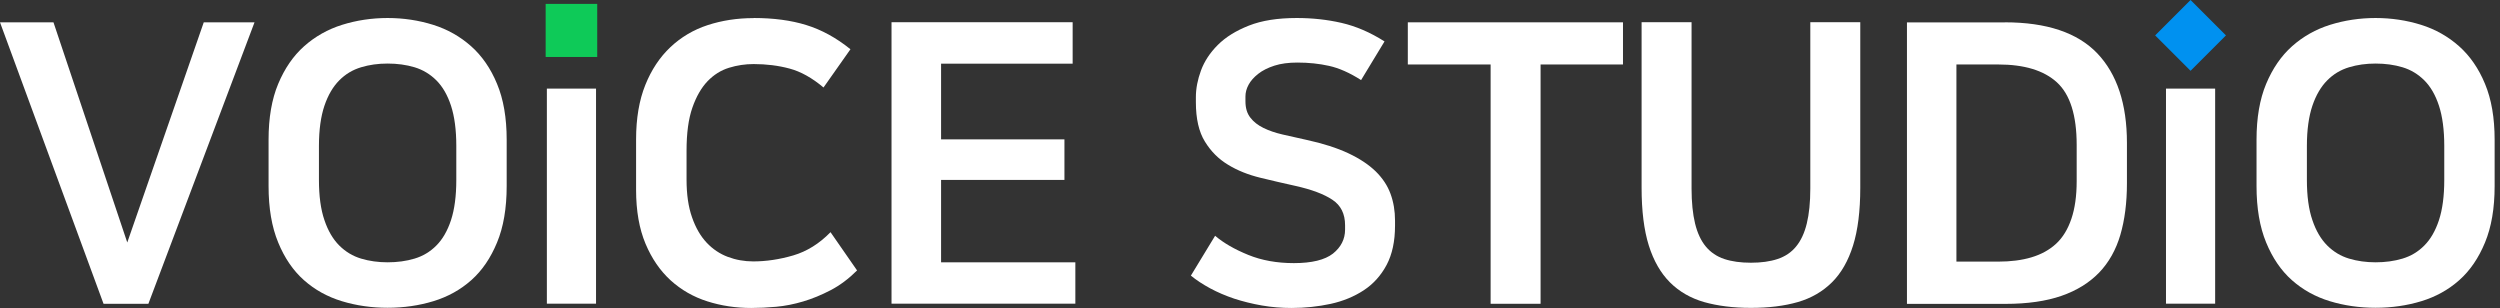 <svg width="276" height="34" viewBox="0 0 276 34" fill="none" xmlns="http://www.w3.org/2000/svg">
<rect x="0" y="0" width="276" height="34" fill="#333333" stroke="none"/>
<path d="M0 2.464H5.903L14.05 26.771L22.495 2.464H28.099L16.382 33.536H11.43L0 2.464Z" fill="white"/>
<path d="M42.793 1.988C44.54 1.988 46.22 2.242 47.812 2.739C49.404 3.237 50.807 4.033 52.012 5.105C53.217 6.177 54.179 7.57 54.875 9.261C55.583 10.953 55.937 13.008 55.937 15.418V20.547C55.937 22.99 55.583 25.068 54.875 26.77C54.168 28.484 53.228 29.866 52.035 30.927C50.841 31.988 49.448 32.762 47.856 33.248C46.264 33.734 44.573 33.978 42.793 33.978C41.014 33.978 39.322 33.734 37.731 33.248C36.139 32.762 34.746 31.988 33.552 30.927C32.359 29.866 31.408 28.473 30.712 26.77C30.004 25.057 29.65 22.99 29.65 20.547V15.418C29.65 13.008 30.004 10.953 30.712 9.261C31.419 7.57 32.37 6.177 33.575 5.105C34.779 4.033 36.183 3.237 37.775 2.739C39.367 2.242 41.047 1.988 42.793 1.988ZM42.793 28.959C43.855 28.959 44.849 28.827 45.767 28.55C46.684 28.274 47.491 27.799 48.177 27.102C48.862 26.417 49.404 25.477 49.791 24.305C50.177 23.123 50.376 21.653 50.376 19.862V16.115C50.376 14.335 50.177 12.854 49.791 11.671C49.404 10.488 48.862 9.56 48.177 8.874C47.491 8.189 46.684 7.703 45.767 7.426C44.849 7.15 43.855 7.017 42.793 7.017C41.732 7.017 40.782 7.15 39.864 7.426C38.947 7.703 38.14 8.178 37.454 8.874C36.769 9.56 36.216 10.499 35.818 11.671C35.42 12.854 35.211 14.324 35.211 16.115V19.862C35.211 21.642 35.41 23.123 35.818 24.305C36.216 25.488 36.769 26.417 37.454 27.102C38.14 27.788 38.947 28.274 39.864 28.55C40.782 28.827 41.765 28.959 42.793 28.959Z" fill="white"/>
<path d="M60.374 9.782H65.802V33.526H60.374V9.782Z" fill="white"/>
<path d="M83.212 1.988C85.389 1.988 87.324 2.242 89.004 2.762C90.684 3.281 92.32 4.165 93.89 5.437L90.916 9.659C89.656 8.598 88.407 7.902 87.169 7.57C85.931 7.238 84.616 7.073 83.201 7.073C82.283 7.073 81.377 7.205 80.482 7.482C79.586 7.758 78.801 8.255 78.116 8.963C77.431 9.681 76.867 10.654 76.436 11.892C76.005 13.13 75.795 14.711 75.795 16.634V19.818C75.795 21.454 75.994 22.846 76.403 23.996C76.801 25.146 77.342 26.074 78.017 26.793C78.691 27.511 79.476 28.031 80.36 28.362C81.244 28.694 82.184 28.86 83.157 28.86C84.594 28.86 86.064 28.639 87.578 28.197C89.082 27.754 90.463 26.892 91.69 25.632L94.62 29.855C93.702 30.772 92.729 31.502 91.712 32.032C90.695 32.563 89.678 32.983 88.672 33.281C87.667 33.58 86.672 33.779 85.699 33.867C84.726 33.956 83.798 34 82.936 34C81.244 34 79.619 33.757 78.094 33.27C76.558 32.784 75.209 32.01 74.037 30.949C72.877 29.888 71.948 28.539 71.263 26.903C70.577 25.267 70.224 23.289 70.224 20.956V15.396C70.224 13.064 70.566 11.063 71.241 9.383C71.915 7.703 72.843 6.31 74.015 5.204C75.187 4.099 76.569 3.281 78.127 2.773C79.686 2.264 81.377 1.999 83.19 1.999L83.212 1.988Z" fill="white"/>
<path d="M118.42 2.464V7.029H103.895V15.386H117.514V19.863H103.895V28.96H118.719V33.525H98.424V2.453H118.42V2.464Z" fill="white"/>
<path d="M142.847 29.048C144.826 29.048 146.263 28.694 147.158 27.997C148.042 27.29 148.496 26.406 148.496 25.345V24.869C148.496 23.609 148.031 22.67 147.092 22.051C146.163 21.431 144.804 20.923 143.024 20.525C141.731 20.238 140.426 19.939 139.122 19.619C137.818 19.298 136.635 18.834 135.585 18.193C134.535 17.563 133.683 16.712 133.02 15.628C132.357 14.556 132.025 13.108 132.025 11.295V10.731C132.025 9.781 132.213 8.797 132.589 7.78C132.965 6.763 133.584 5.823 134.446 4.961C135.308 4.099 136.447 3.392 137.873 2.828C139.299 2.264 141.056 1.988 143.157 1.988C144.881 1.988 146.528 2.165 148.109 2.529C149.689 2.894 151.27 3.568 152.851 4.574L150.264 8.841C149.004 8.034 147.821 7.515 146.727 7.272C145.633 7.028 144.472 6.907 143.234 6.907C142.261 6.907 141.41 7.017 140.692 7.249C139.973 7.482 139.376 7.78 138.901 8.156C138.426 8.532 138.072 8.93 137.84 9.361C137.608 9.792 137.497 10.223 137.497 10.654V11.174C137.497 11.925 137.674 12.522 138.039 12.986C138.392 13.451 138.879 13.826 139.487 14.125C140.095 14.423 140.802 14.667 141.62 14.854C142.438 15.042 143.311 15.23 144.229 15.44C146.064 15.838 147.611 16.336 148.86 16.922C150.109 17.507 151.115 18.182 151.878 18.922C152.641 19.674 153.182 20.492 153.514 21.398C153.846 22.305 154.011 23.289 154.011 24.35V24.913C154.011 26.638 153.702 28.075 153.083 29.247C152.464 30.407 151.624 31.347 150.563 32.043C149.502 32.74 148.275 33.248 146.904 33.547C145.522 33.845 144.085 34 142.593 34C141.476 34 140.371 33.911 139.299 33.723C138.227 33.535 137.21 33.281 136.259 32.972C135.308 32.651 134.424 32.275 133.606 31.833C132.788 31.391 132.081 30.927 131.473 30.429L134.148 26.03C135.098 26.837 136.314 27.533 137.807 28.141C139.299 28.749 140.979 29.048 142.847 29.048Z" fill="white"/>
<path d="M179.178 2.464V7.118H170.08V33.536H164.564V7.118H155.423V2.464H179.167H179.178Z" fill="white"/>
<path d="M193.314 29.004C194.431 29.004 195.415 28.871 196.244 28.595C197.073 28.319 197.758 27.866 198.289 27.213C198.819 26.572 199.217 25.721 199.471 24.671C199.726 23.621 199.858 22.338 199.858 20.813V2.453H205.374V20.725C205.374 23.278 205.109 25.412 204.578 27.103C204.048 28.794 203.274 30.154 202.246 31.171C201.218 32.188 199.969 32.917 198.476 33.348C196.984 33.779 195.26 33.989 193.303 33.989C191.347 33.989 189.622 33.768 188.13 33.348C186.638 32.917 185.378 32.188 184.361 31.171C183.344 30.154 182.559 28.794 182.028 27.103C181.498 25.412 181.232 23.278 181.232 20.725V2.453H186.748V20.813C186.748 22.338 186.881 23.621 187.135 24.671C187.389 25.721 187.787 26.572 188.318 27.213C188.849 27.854 189.534 28.319 190.363 28.595C191.192 28.871 192.176 29.004 193.292 29.004H193.314Z" fill="white"/>
<path d="M221.328 2.464C225.948 2.464 229.353 3.602 231.542 5.891C233.719 8.179 234.814 11.473 234.814 15.784V20.227C234.814 22.383 234.57 24.284 234.084 25.942C233.598 27.589 232.813 28.982 231.741 30.099C230.657 31.215 229.276 32.077 227.584 32.663C225.893 33.249 223.837 33.547 221.427 33.547H210.528V2.475H221.35L221.328 2.464ZM215.989 28.883H220.598C221.98 28.883 223.207 28.728 224.279 28.407C225.352 28.087 226.258 27.589 226.999 26.904C227.739 26.219 228.292 25.301 228.679 24.163C229.066 23.024 229.265 21.642 229.265 20.006V15.994C229.265 12.722 228.535 10.423 227.087 9.096C225.639 7.77 223.472 7.118 220.598 7.118H215.989V28.883Z" fill="white"/>
<path d="M262.264 1.988C264.011 1.988 265.691 2.242 267.283 2.739C268.874 3.237 270.278 4.033 271.483 5.105C272.688 6.177 273.65 7.57 274.346 9.261C275.053 10.953 275.407 13.008 275.407 15.418V20.547C275.407 22.99 275.053 25.068 274.346 26.77C273.639 28.484 272.699 29.866 271.505 30.927C270.311 31.988 268.919 32.762 267.327 33.248C265.735 33.734 264.044 33.978 262.264 33.978C260.484 33.978 258.793 33.734 257.201 33.248C255.61 32.762 254.217 31.988 253.023 30.927C251.829 29.866 250.879 28.473 250.182 26.77C249.475 25.057 249.121 22.99 249.121 20.547V15.418C249.121 13.008 249.475 10.953 250.182 9.261C250.89 7.57 251.84 6.177 253.045 5.105C254.25 4.033 255.654 3.237 257.246 2.739C258.837 2.242 260.518 1.988 262.264 1.988ZM262.264 28.959C263.325 28.959 264.32 28.827 265.238 28.55C266.155 28.274 266.962 27.799 267.647 27.102C268.333 26.417 268.874 25.477 269.261 24.305C269.648 23.123 269.847 21.653 269.847 19.862V16.115C269.847 14.335 269.648 12.854 269.261 11.671C268.874 10.488 268.333 9.56 267.647 8.874C266.962 8.189 266.155 7.703 265.238 7.426C264.32 7.15 263.325 7.017 262.264 7.017C261.203 7.017 260.252 7.15 259.335 7.426C258.417 7.703 257.61 8.178 256.925 8.874C256.24 9.56 255.687 10.499 255.289 11.671C254.891 12.854 254.681 14.324 254.681 16.115V19.862C254.681 21.642 254.88 23.123 255.289 24.305C255.687 25.488 256.24 26.417 256.925 27.102C257.61 27.788 258.417 28.274 259.335 28.55C260.252 28.827 261.236 28.959 262.264 28.959Z" fill="white"/>
<path d="M65.934 0.43H60.241V6.289H65.934V0.43Z" fill="#0ECA58"/>
<path d="M239.125 9.782H244.552V33.526H239.125V9.782Z" fill="white"/>
<path d="M241.838 7.46236e-05L237.93 3.908L241.838 7.816L245.746 3.908L241.838 7.46236e-05Z" fill="#0091F0"/>
</svg>
